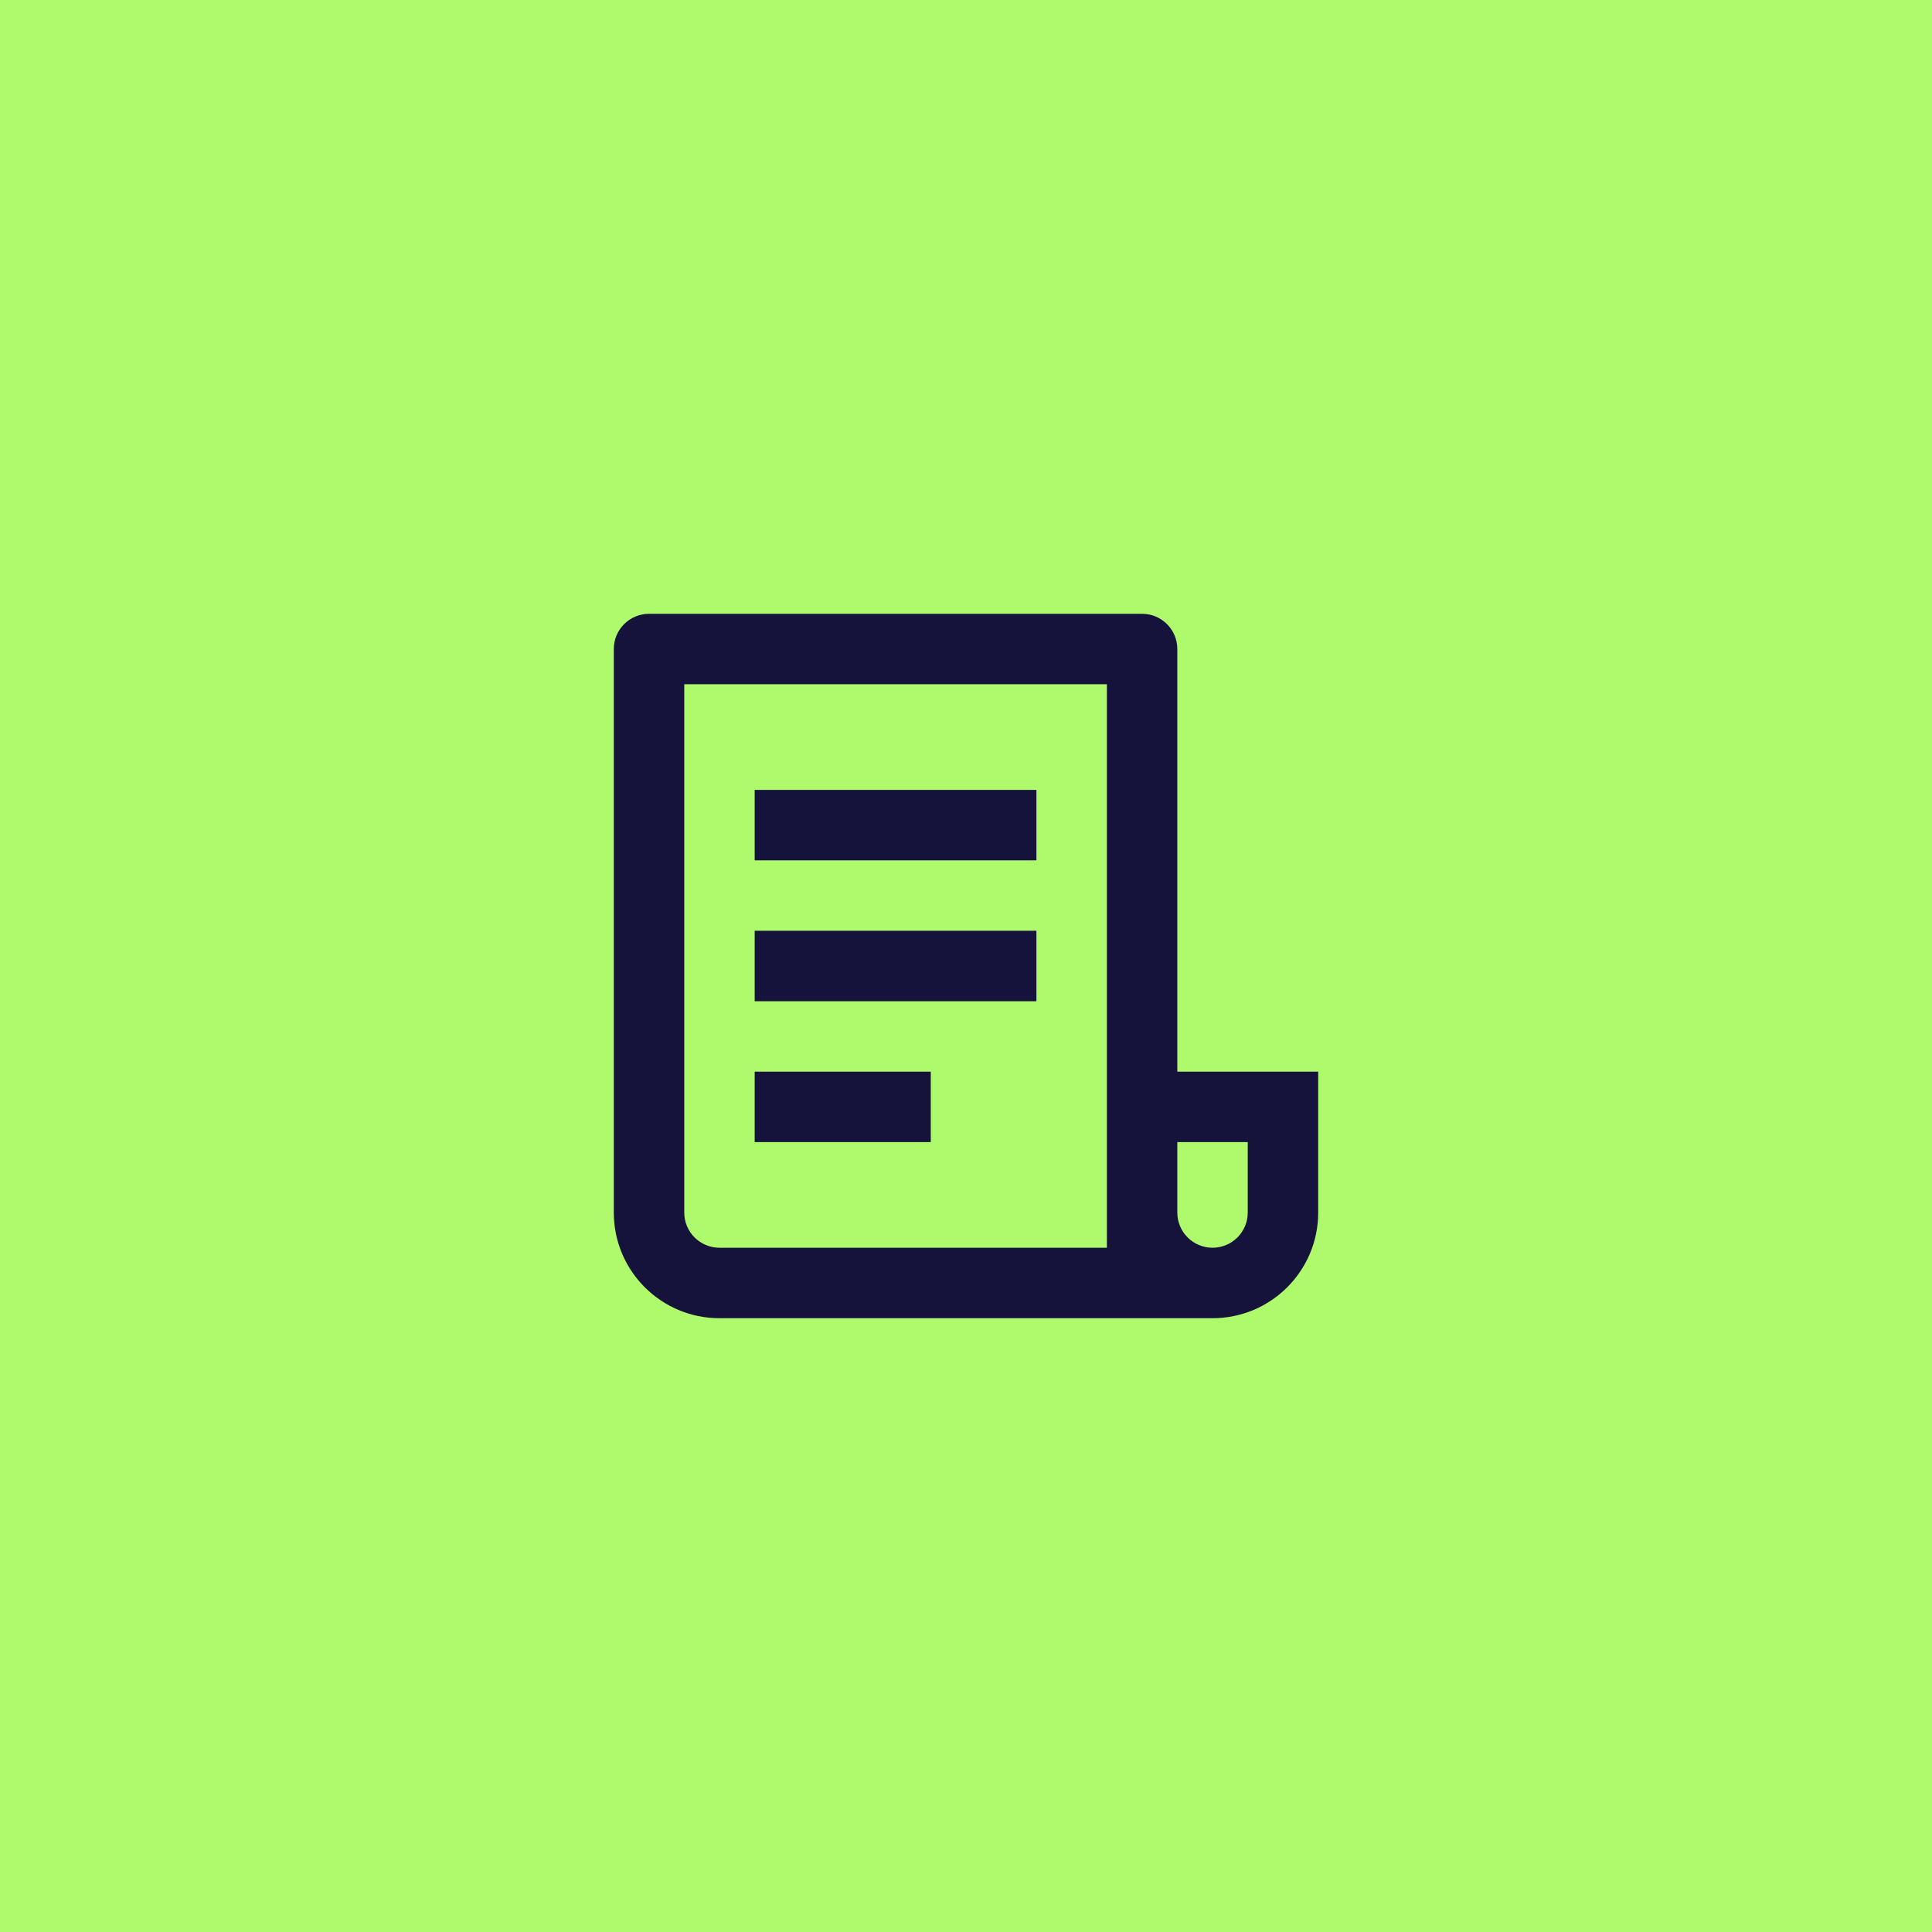 <svg width="64" height="64" viewBox="0 0 64 64" fill="none" xmlns="http://www.w3.org/2000/svg">
<rect width="64" height="64" fill="#AEFA6C"/>
<path d="M40.167 43.667H23.833C21.9 43.667 20.333 42.1 20.333 40.167V21.5C20.333 20.856 20.856 20.333 21.5 20.333H37.833C38.478 20.333 39 20.856 39 21.5V35.5H43.667V40.167C43.667 42.1 42.1 43.667 40.167 43.667ZM39 37.833V40.167C39 40.811 39.522 41.333 40.167 41.333C40.811 41.333 41.333 40.811 41.333 40.167V37.833H39ZM36.667 41.333V22.667H22.667V40.167C22.667 40.811 23.189 41.333 23.833 41.333H36.667ZM25 26.167H34.333V28.5H25V26.167ZM25 30.833H34.333V33.167H25V30.833ZM25 35.5H30.833V37.833H25V35.5Z" fill="#15133B"/>
</svg>
